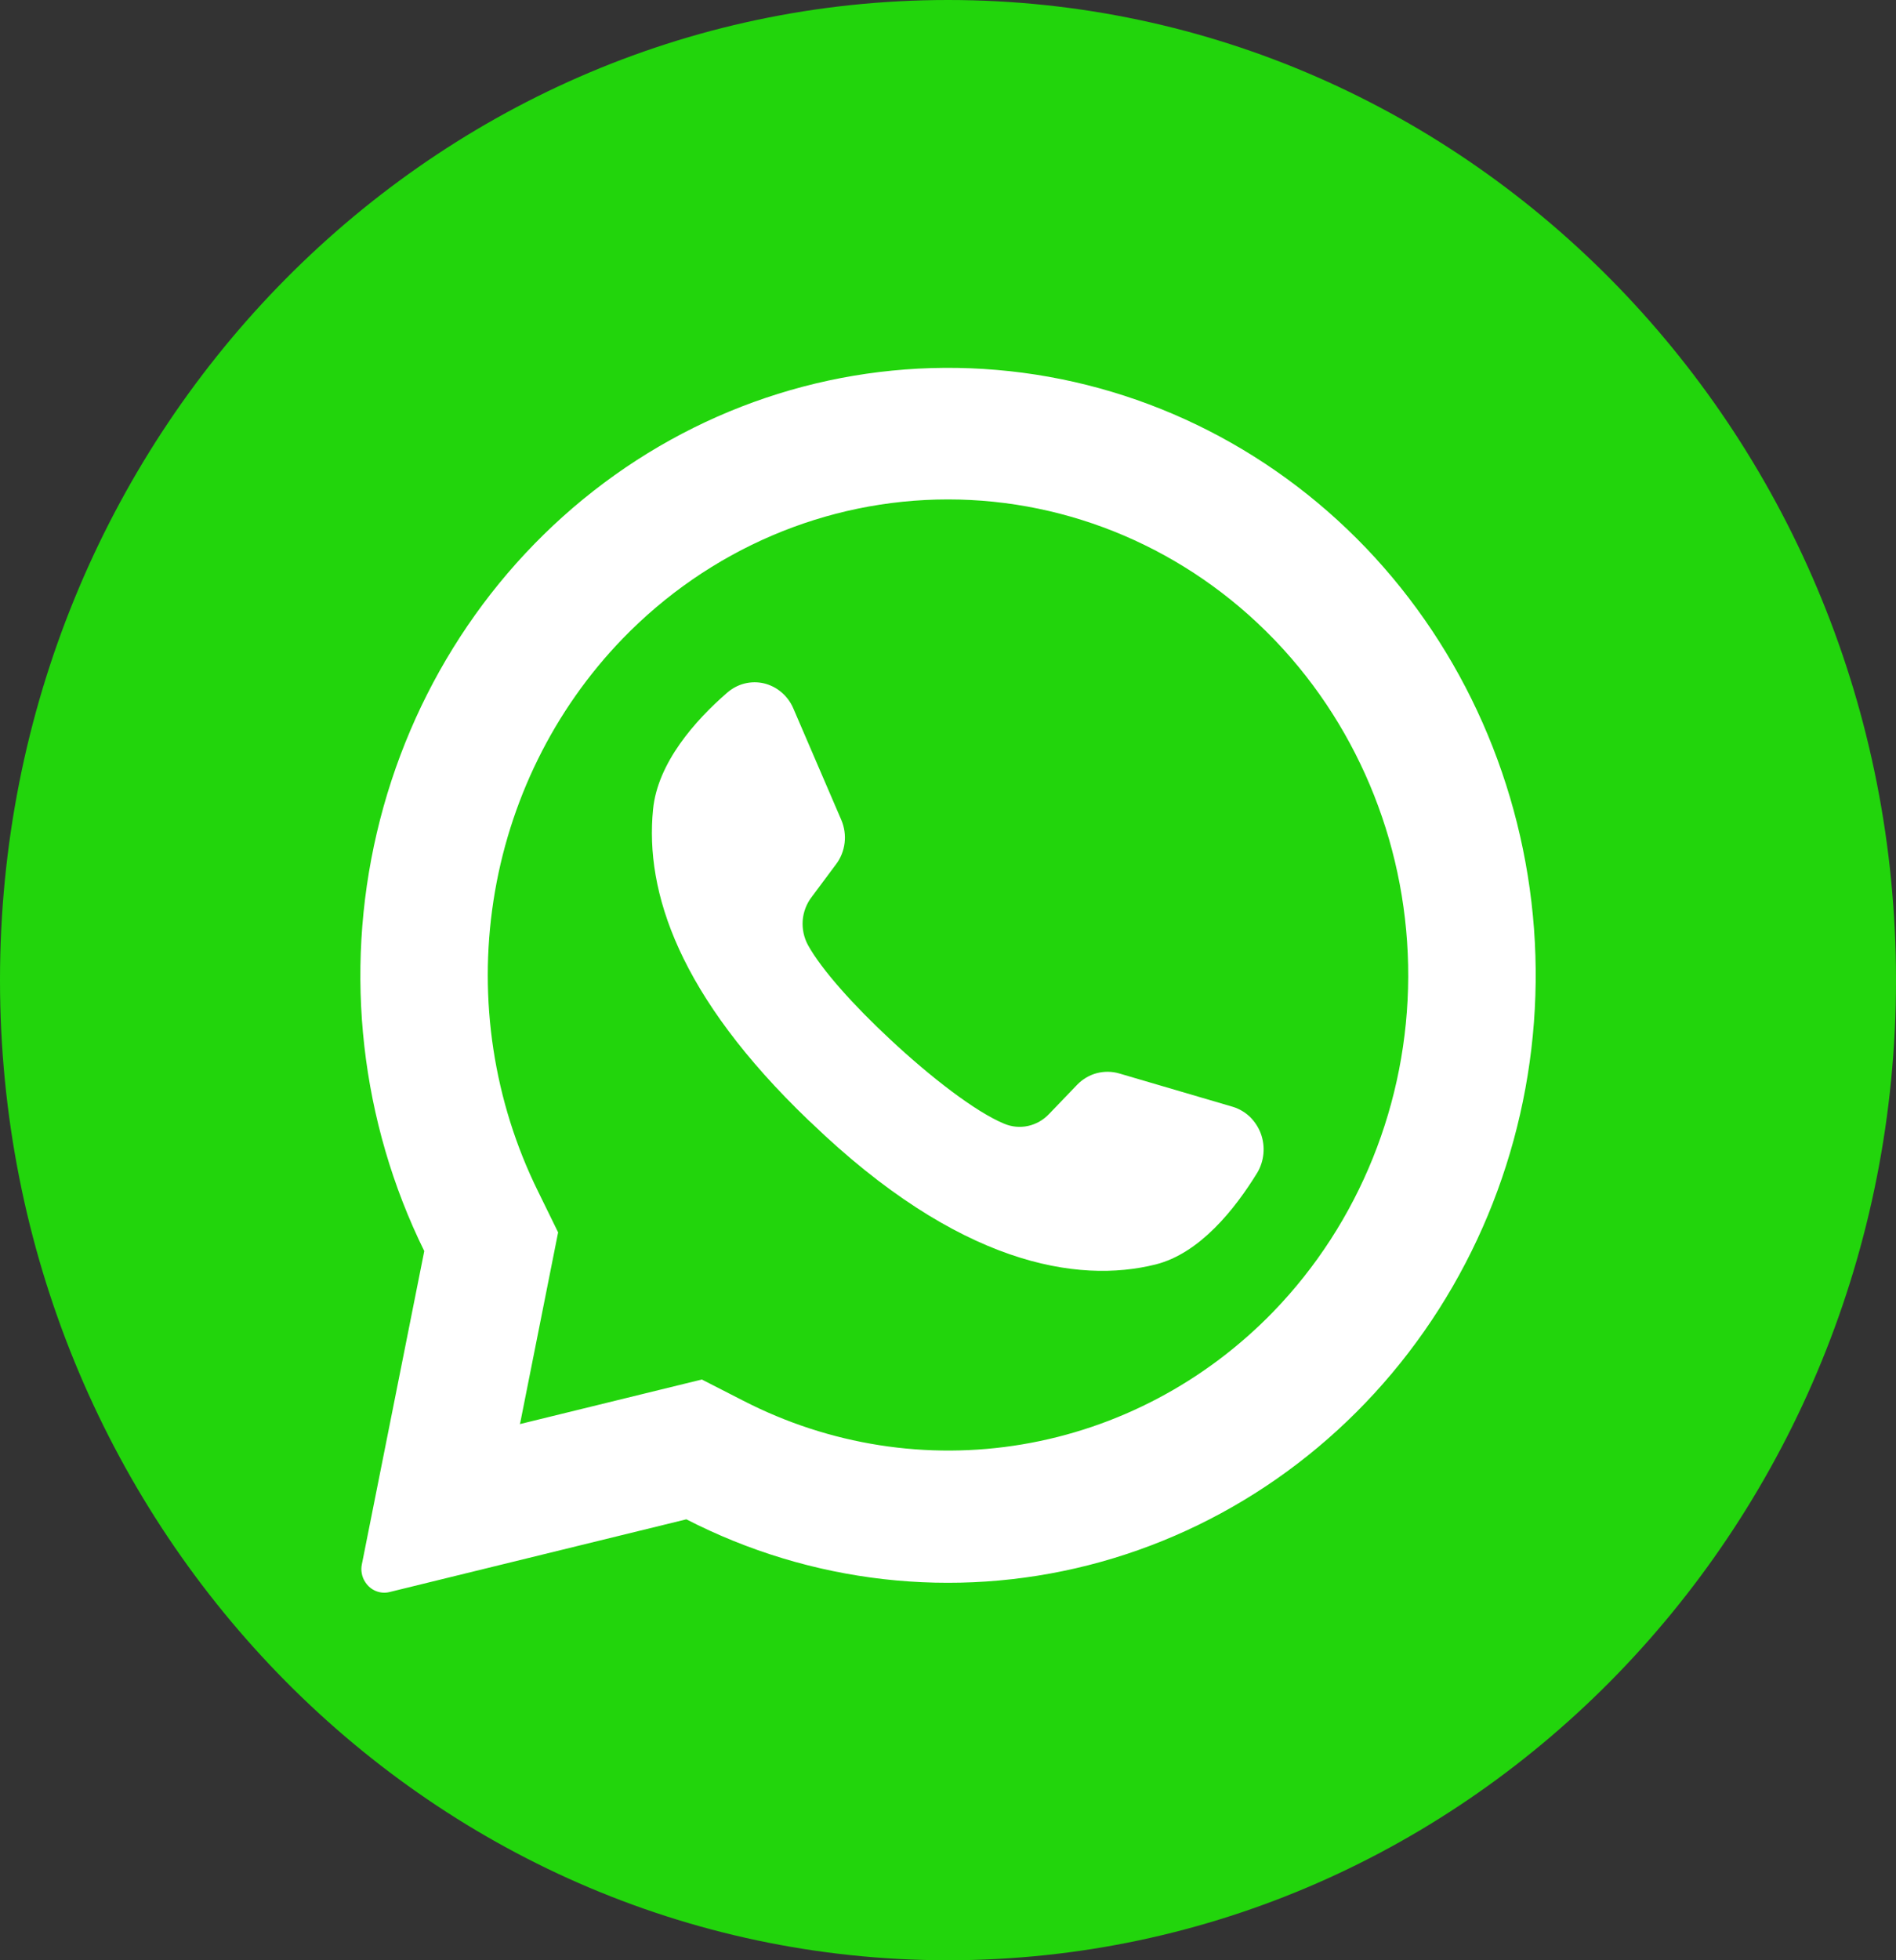 <?xml version="1.0" encoding="UTF-8"?> <svg xmlns="http://www.w3.org/2000/svg" width="30" height="31" viewBox="0 0 30 31" fill="none"><rect x="0" y="0" width="30" height="31" fill="#333333" stroke="none"/> <g clip-path="url(#clip0_10_111)"> <path d="M15 31C23.284 31 30 24.06 30 15.5C30 6.94 23.284 0 15 0C6.716 0 0 6.94 0 15.5C0 24.06 6.716 31 15 31Z" fill="#22D50C"></path> <path d="M21.614 8.666C20.053 7.037 17.981 6.038 15.77 5.85C13.559 5.661 11.356 6.294 9.558 7.636C7.76 8.978 6.485 10.94 5.963 13.168C5.441 15.395 5.707 17.742 6.713 19.785L5.726 24.737C5.715 24.786 5.715 24.837 5.725 24.886C5.734 24.936 5.754 24.983 5.782 25.024C5.823 25.086 5.881 25.135 5.95 25.162C6.018 25.189 6.093 25.195 6.164 25.177L10.86 24.027C12.831 25.039 15.087 25.296 17.224 24.752C19.362 24.208 21.244 22.897 22.534 21.054C23.825 19.211 24.44 16.954 24.272 14.686C24.103 12.417 23.161 10.284 21.614 8.666ZM20.149 20.742C19.07 21.855 17.679 22.589 16.174 22.842C14.669 23.095 13.125 22.853 11.76 22.151L11.105 21.816L8.226 22.521L8.235 22.484L8.831 19.489L8.511 18.836C7.813 17.42 7.567 15.813 7.808 14.244C8.049 12.675 8.764 11.225 9.851 10.101C11.216 8.691 13.069 7.898 15 7.898C16.931 7.898 18.784 8.691 20.149 10.101C20.161 10.115 20.174 10.128 20.187 10.14C21.536 11.555 22.289 13.463 22.282 15.449C22.275 17.435 21.508 19.337 20.149 20.742Z" fill="white"></path> <path d="M19.894 18.545C19.541 19.12 18.984 19.822 18.283 19.997C17.056 20.303 15.172 20.007 12.829 17.749L12.8 17.723C10.739 15.748 10.204 14.105 10.333 12.802C10.405 12.062 11.001 11.393 11.504 10.956C11.584 10.886 11.678 10.836 11.779 10.81C11.881 10.784 11.987 10.783 12.089 10.807C12.191 10.832 12.286 10.88 12.366 10.949C12.447 11.018 12.511 11.105 12.553 11.204L13.311 12.965C13.36 13.08 13.379 13.206 13.364 13.33C13.349 13.454 13.302 13.572 13.227 13.67L12.844 14.184C12.762 14.29 12.712 14.42 12.701 14.555C12.691 14.691 12.72 14.827 12.784 14.945C12.999 15.335 13.514 15.907 14.085 16.437C14.726 17.036 15.437 17.584 15.887 17.77C16.007 17.821 16.139 17.834 16.267 17.806C16.394 17.778 16.51 17.712 16.601 17.615L17.046 17.152C17.131 17.065 17.238 17.002 17.355 16.971C17.472 16.941 17.594 16.942 17.71 16.976L19.512 17.505C19.611 17.536 19.703 17.591 19.779 17.664C19.854 17.738 19.913 17.828 19.95 17.928C19.987 18.029 20.001 18.137 19.991 18.244C19.981 18.351 19.948 18.454 19.894 18.545Z" fill="white"></path> </g> <defs> <clipPath id="clip0_10_111"> <rect width="30" height="31" fill="white"></rect> </clipPath> </defs> </svg> 